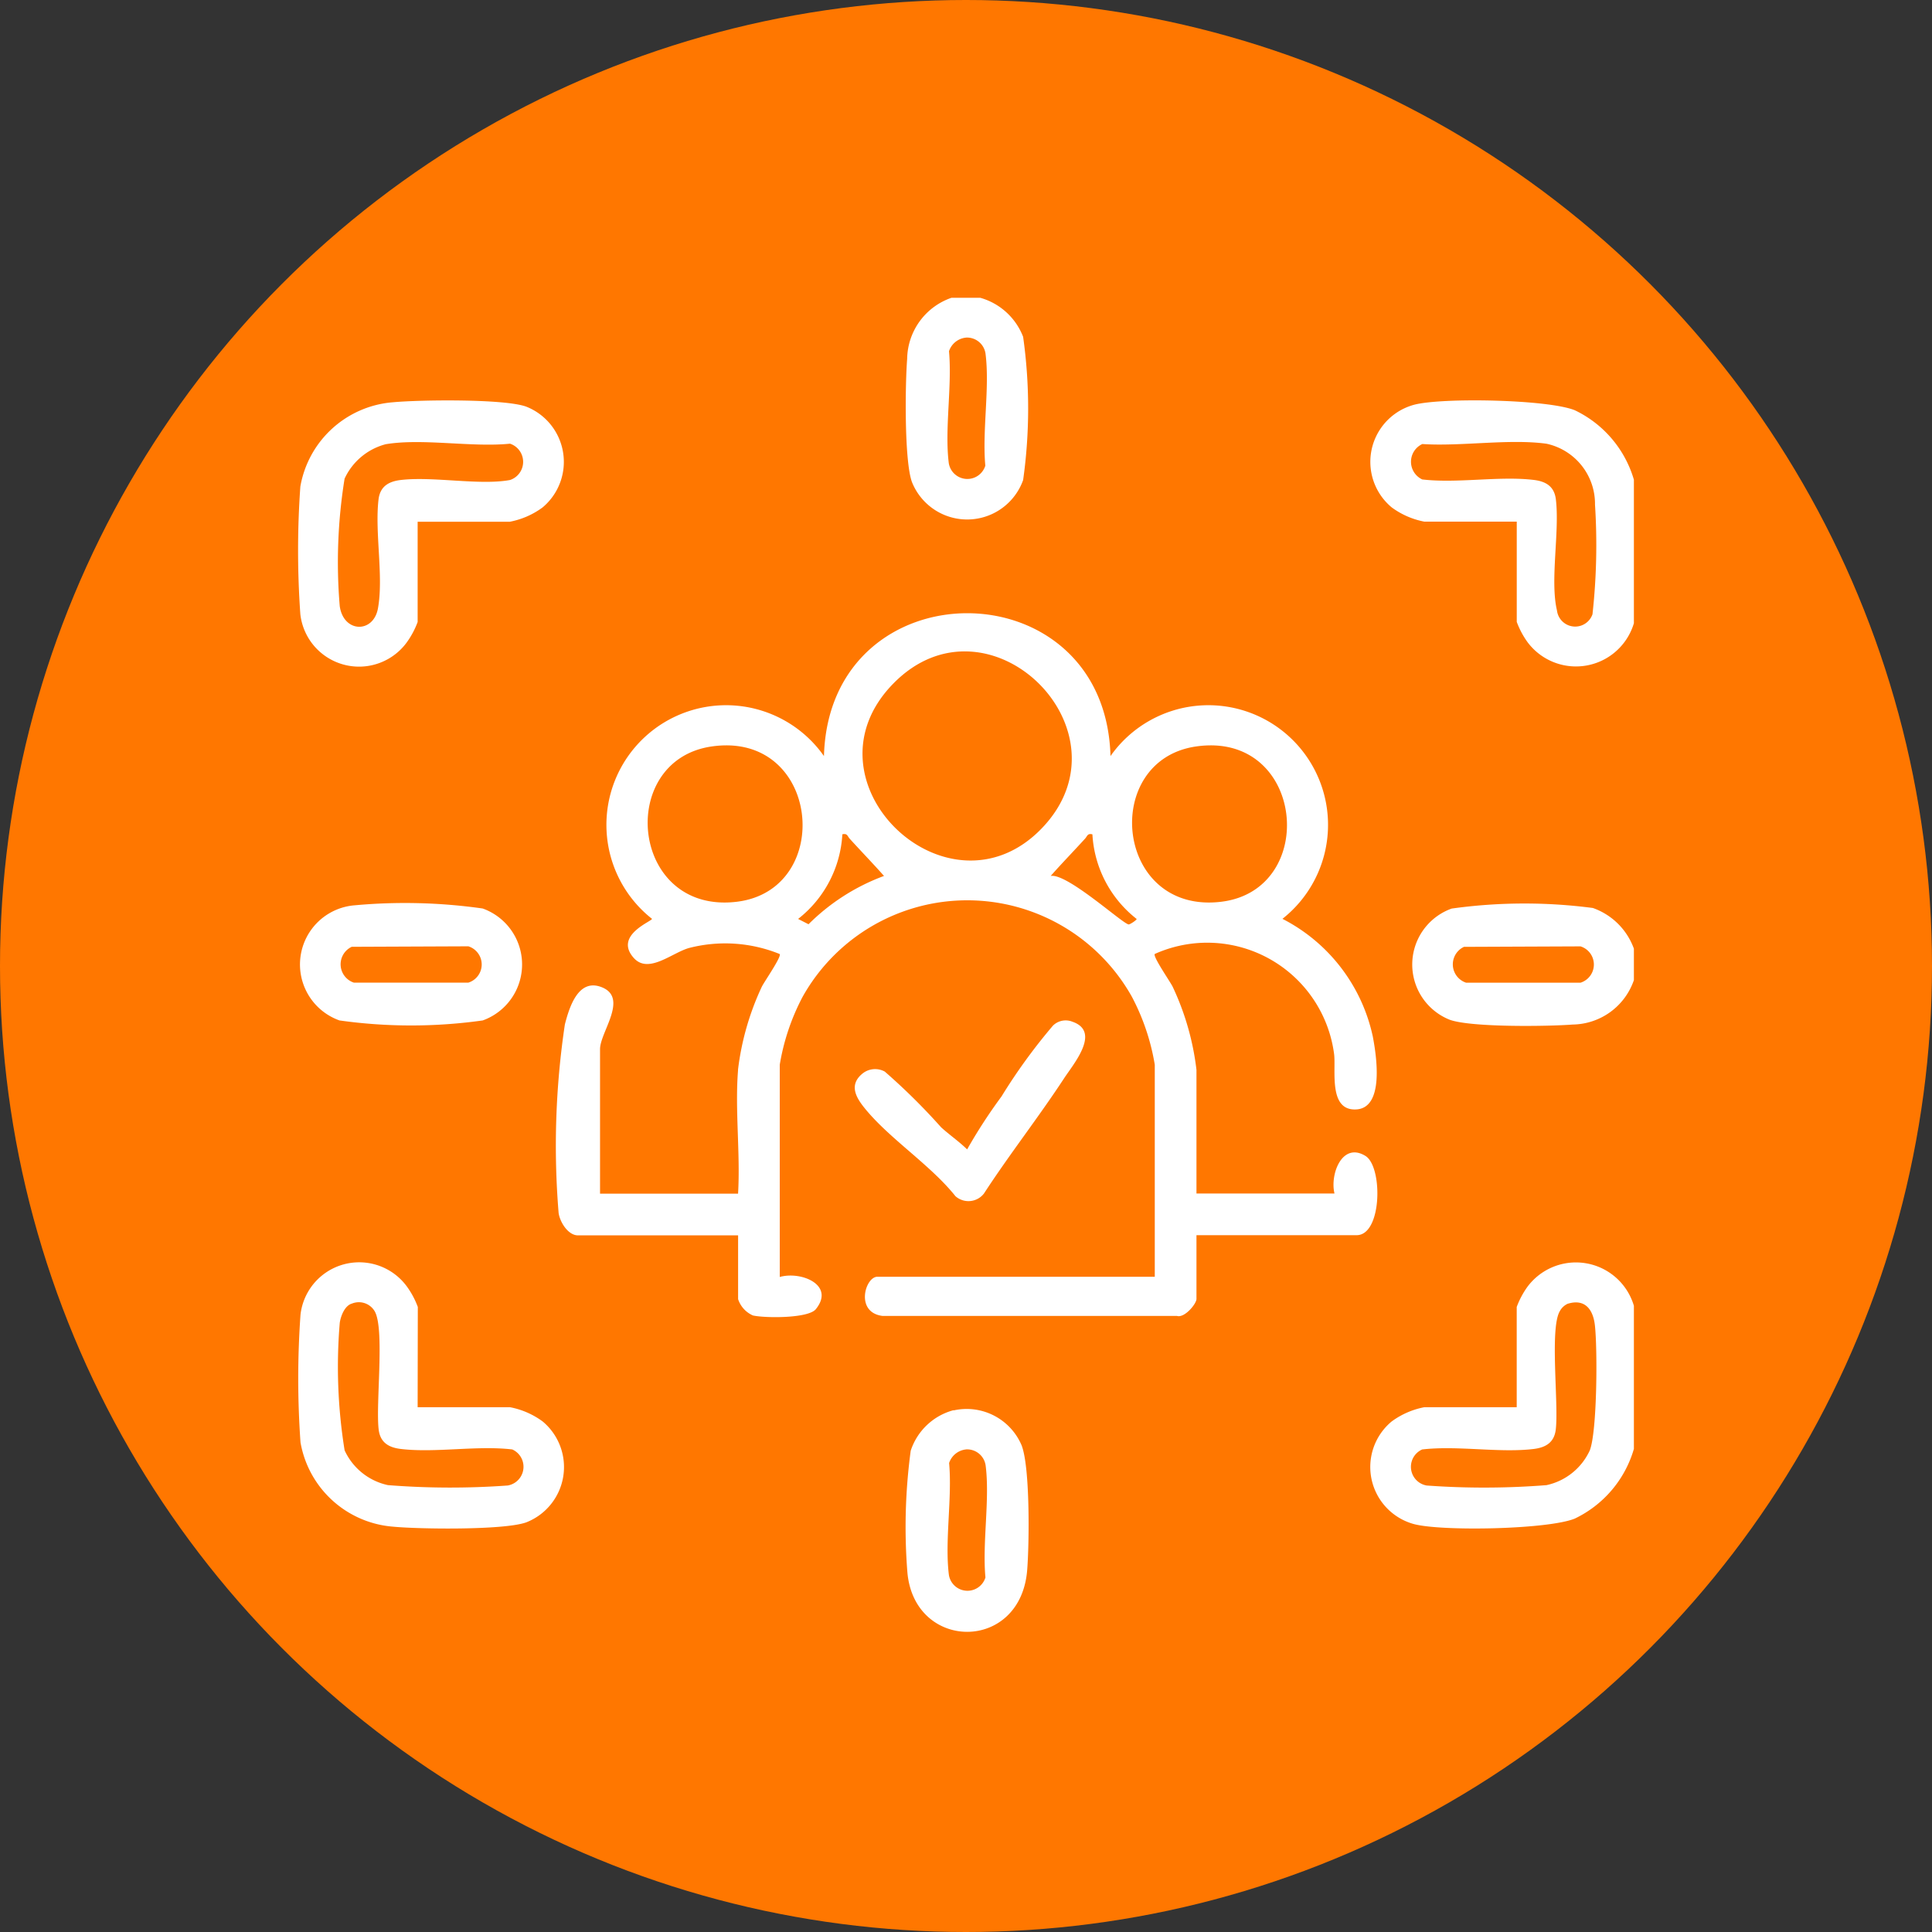 <svg xmlns="http://www.w3.org/2000/svg" xmlns:xlink="http://www.w3.org/1999/xlink" width="100" height="100" viewBox="0 0 100 100">
  <rect x="0" y="0" width="100" height="100" fill="#333333" stroke="none"/>
  <defs>
    <clipPath id="clip-path">
      <rect id="Rectángulo_431" data-name="Rectángulo 431" width="69.139" height="69.055" fill="#fff"/>
    </clipPath>
  </defs>
  <g id="Grupo_594" data-name="Grupo 594" transform="translate(-1087 -5431)">
    <circle id="Elipse_108" data-name="Elipse 108" cx="50" cy="50" r="50" transform="translate(1087 5431)" fill="#f70"/>
    <g id="Grupo_579" data-name="Grupo 579" transform="translate(1102.431 5446.412)">
      <g id="Grupo_578" data-name="Grupo 578" clip-path="url(#clip-path)">
        <path id="Trazado_1141" data-name="Trazado 1141" d="M342.327,35.6v7.414a3.128,3.128,0,0,1-5.5.987,4.4,4.4,0,0,1-.563-1.055v-5.19h-4.785a4.166,4.166,0,0,1-1.688-.738,3.062,3.062,0,0,1,1.164-5.313c1.448-.38,6.917-.279,8.313.285a5.78,5.78,0,0,1,3.063,3.61m-10.958-1.859a1.01,1.01,0,0,0,0,1.831c1.828.214,3.985-.189,5.771.025.645.077,1.068.348,1.145,1.012.2,1.678-.311,4.19.056,5.741a.949.949,0,0,0,1.839.2,32.7,32.7,0,0,0,.13-5.676,3.183,3.183,0,0,0-2.51-3.151c-1.943-.265-4.429.149-6.43.016" transform="translate(-273.188 -26.168)" fill="#fff"/>
        <path id="Trazado_1142" data-name="Trazado 1142" d="M342.327,297.875v7.414a5.78,5.78,0,0,1-3.063,3.61c-1.4.564-6.865.664-8.313.285a3.062,3.062,0,0,1-1.163-5.313,4.164,4.164,0,0,1,1.688-.738h4.786v-5.19a4.406,4.406,0,0,1,.563-1.055,3.128,3.128,0,0,1,5.5.988m-3.409-.106a.873.873,0,0,0-.421.387c-.535.893-.054,4.781-.211,6.125-.078.663-.5.934-1.145,1.012-1.786.214-3.943-.189-5.771.025a.983.983,0,0,0,.234,1.866,41.278,41.278,0,0,0,6.2-.019,3.209,3.209,0,0,0,2.243-1.8c.385-1,.4-5.291.263-6.477-.091-.8-.5-1.381-1.387-1.117" transform="translate(-273.188 -245.707)" fill="#fff"/>
        <path id="Trazado_1143" data-name="Trazado 1143" d="M353.025,188.043v1.618a3.4,3.4,0,0,1-3.163,2.3c-1.315.1-5.261.152-6.368-.247a3.076,3.076,0,0,1,.1-5.756,27.241,27.241,0,0,1,7.307-.03,3.489,3.489,0,0,1,2.128,2.118m-8.8-.106a1,1,0,0,0,.11,1.855h5.924a.985.985,0,0,0,0-1.88Z" transform="translate(-283.886 -154.343)" fill="#fff"/>
        <path id="Trazado_1144" data-name="Trazado 1144" d="M6.186,37.755v5.19A4.405,4.405,0,0,1,5.624,44,3.058,3.058,0,0,1,.115,42.546a46.68,46.68,0,0,1,0-6.611,5.285,5.285,0,0,1,4.8-4.363c1.36-.128,5.742-.187,6.885.224a3.074,3.074,0,0,1,.851,5.221,4.165,4.165,0,0,1-1.688.738ZM4.533,33.744a3.253,3.253,0,0,0-2.128,1.781,27.141,27.141,0,0,0-.251,6.6c.195,1.385,1.743,1.421,1.978.115.3-1.65-.171-3.923.029-5.632.078-.663.5-.934,1.145-1.012,1.678-.2,4.092.291,5.661,0a.99.99,0,0,0,0-1.88c-1.977.2-4.531-.29-6.435.028" transform="translate(0 -26.163)" fill="#fff"/>
        <path id="Trazado_1145" data-name="Trazado 1145" d="M6.186,303.213h4.785a4.163,4.163,0,0,1,1.688.738,3.074,3.074,0,0,1-.851,5.221c-1.143.411-5.525.353-6.885.224a5.285,5.285,0,0,1-4.8-4.363,46.68,46.68,0,0,1,0-6.611,3.058,3.058,0,0,1,5.509-1.454,4.406,4.406,0,0,1,.563,1.055Zm-3.409-5.363c-.367.109-.573.646-.622.995a27.162,27.162,0,0,0,.251,6.6,3.209,3.209,0,0,0,2.243,1.8,41.208,41.208,0,0,0,6.2.019.983.983,0,0,0,.235-1.866c-1.828-.215-3.985.189-5.771-.025-.645-.077-1.067-.348-1.145-1.012-.158-1.344.324-5.23-.211-6.125a.95.95,0,0,0-1.174-.387" transform="translate(0 -245.787)" fill="#fff"/>
        <path id="Trazado_1146" data-name="Trazado 1146" d="M3.384,185.708a28.515,28.515,0,0,1,6.633.165,3.078,3.078,0,0,1,0,5.794,26.568,26.568,0,0,1-7.412,0,3.073,3.073,0,0,1,.778-5.959m-.145,2.147a1,1,0,0,0,.11,1.855H9.274a.985.985,0,0,0,0-1.88Z" transform="translate(-0.463 -154.261)" fill="#fff"/>
        <path id="Trazado_1147" data-name="Trazado 1147" d="M188.736,340.854a3.09,3.09,0,0,1,3.524,1.8c.446,1.13.4,5.108.291,6.459-.337,4.275-5.833,4.215-6.2.128a29.606,29.606,0,0,1,.171-6.3,3.2,3.2,0,0,1,2.218-2.1m.663,2.03a1.032,1.032,0,0,0-.893.705c.167,1.811-.235,4.044-.01,5.8a.973.973,0,0,0,1.89.124c-.167-1.811.236-4.044.01-5.8a.969.969,0,0,0-1-.83" transform="translate(-154.815 -283.262)" fill="#fff"/>
        <path id="Trazado_1148" data-name="Trazado 1148" d="M190.141,0a3.352,3.352,0,0,1,2.223,2.023,26.555,26.555,0,0,1,0,7.412,3.076,3.076,0,0,1-5.756.1c-.4-1.108-.35-5.053-.247-6.368A3.4,3.4,0,0,1,188.659,0Zm-.721,2.062a1.032,1.032,0,0,0-.893.705c.167,1.811-.235,4.044-.01,5.8a.973.973,0,0,0,1.89.124c-.167-1.811.236-4.044.01-5.8a.969.969,0,0,0-1-.83" transform="translate(-154.838)" fill="#fff"/>
        <path id="Trazado_1149" data-name="Trazado 1149" d="M88.415,120.37a14.049,14.049,0,0,1,1.23-4.3c.122-.257,1.044-1.576.928-1.7a7.492,7.492,0,0,0-4.692-.312c-.883.247-2.1,1.365-2.86.516-1.047-1.172.942-1.893.944-2.025a6.193,6.193,0,1,1,8.9-8.425c.273-9.859,14.558-9.858,14.831,0a6.193,6.193,0,1,1,8.9,8.425,8.957,8.957,0,0,1,4.679,6.1c.183.966.612,3.685-.86,3.765-1.438.079-1.049-2-1.142-2.842a6.622,6.622,0,0,0-9.285-5.205c-.116.124.806,1.443.928,1.7a13.861,13.861,0,0,1,1.23,4.3v6.4h7.144c-.245-1,.4-2.691,1.606-1.944.9.559.862,4.1-.46,4.1h-8.29v3.3c0,.254-.618,1-1.009.879l-15.241,0c-1.433-.179-.9-2.028-.264-2.028h14.356V120.1a11.547,11.547,0,0,0-1.19-3.528,9.768,9.768,0,0,0-17.031,0,11.547,11.547,0,0,0-1.19,3.528v10.986c1.11-.315,2.876.415,1.868,1.666-.392.486-2.628.466-3.254.327a1.393,1.393,0,0,1-.77-.847v-3.3h-8.29c-.509,0-.932-.683-1-1.158a42.447,42.447,0,0,1,.324-9.762c.233-.9.7-2.416,1.92-1.919,1.381.561-.1,2.324-.1,3.2v7.482h7.144c.124-2.08-.167-4.345,0-6.4m15.725-12.516c4.839-5.037-2.769-12.512-7.69-7.487-4.977,5.081,2.861,12.514,7.69,7.487m-17.1-4.231c-4.944.724-4.2,8.692,1.3,8.038,5.1-.607,4.339-8.863-1.3-8.038m25.073,0c-4.944.724-4.2,8.692,1.3,8.038,5.1-.607,4.339-8.863-1.3-8.038m-16.144,6.7c-.58-.653-1.188-1.28-1.777-1.928-.119-.131-.119-.29-.379-.226a5.979,5.979,0,0,1-2.29,4.38l.539.275a10.866,10.866,0,0,1,3.906-2.5m10.784-2.154c-.259-.064-.259.1-.379.226-.589.648-1.2,1.275-1.777,1.928.867-.157,3.816,2.563,4.05,2.509.094-.022.4-.225.4-.283a5.979,5.979,0,0,1-2.29-4.38" transform="translate(-65.648 -80.402)" fill="#fff"/>
        <path id="Trazado_1150" data-name="Trazado 1150" d="M170.987,224.362a1.039,1.039,0,0,1,1.221-.16,32.481,32.481,0,0,1,2.914,2.882c.416.38.934.739,1.348,1.144a26.948,26.948,0,0,1,1.779-2.739,29.31,29.31,0,0,1,2.665-3.669.937.937,0,0,1,1.006-.2c1.487.515.061,2.176-.431,2.928-1.325,2.021-2.828,3.936-4.147,5.963a1.015,1.015,0,0,1-1.477.14c-1.308-1.638-3.449-2.995-4.719-4.581-.425-.531-.776-1.146-.159-1.71" transform="translate(-141.842 -184.148)" fill="#fff"/>
      </g>
    </g>
  </g>
</svg>
